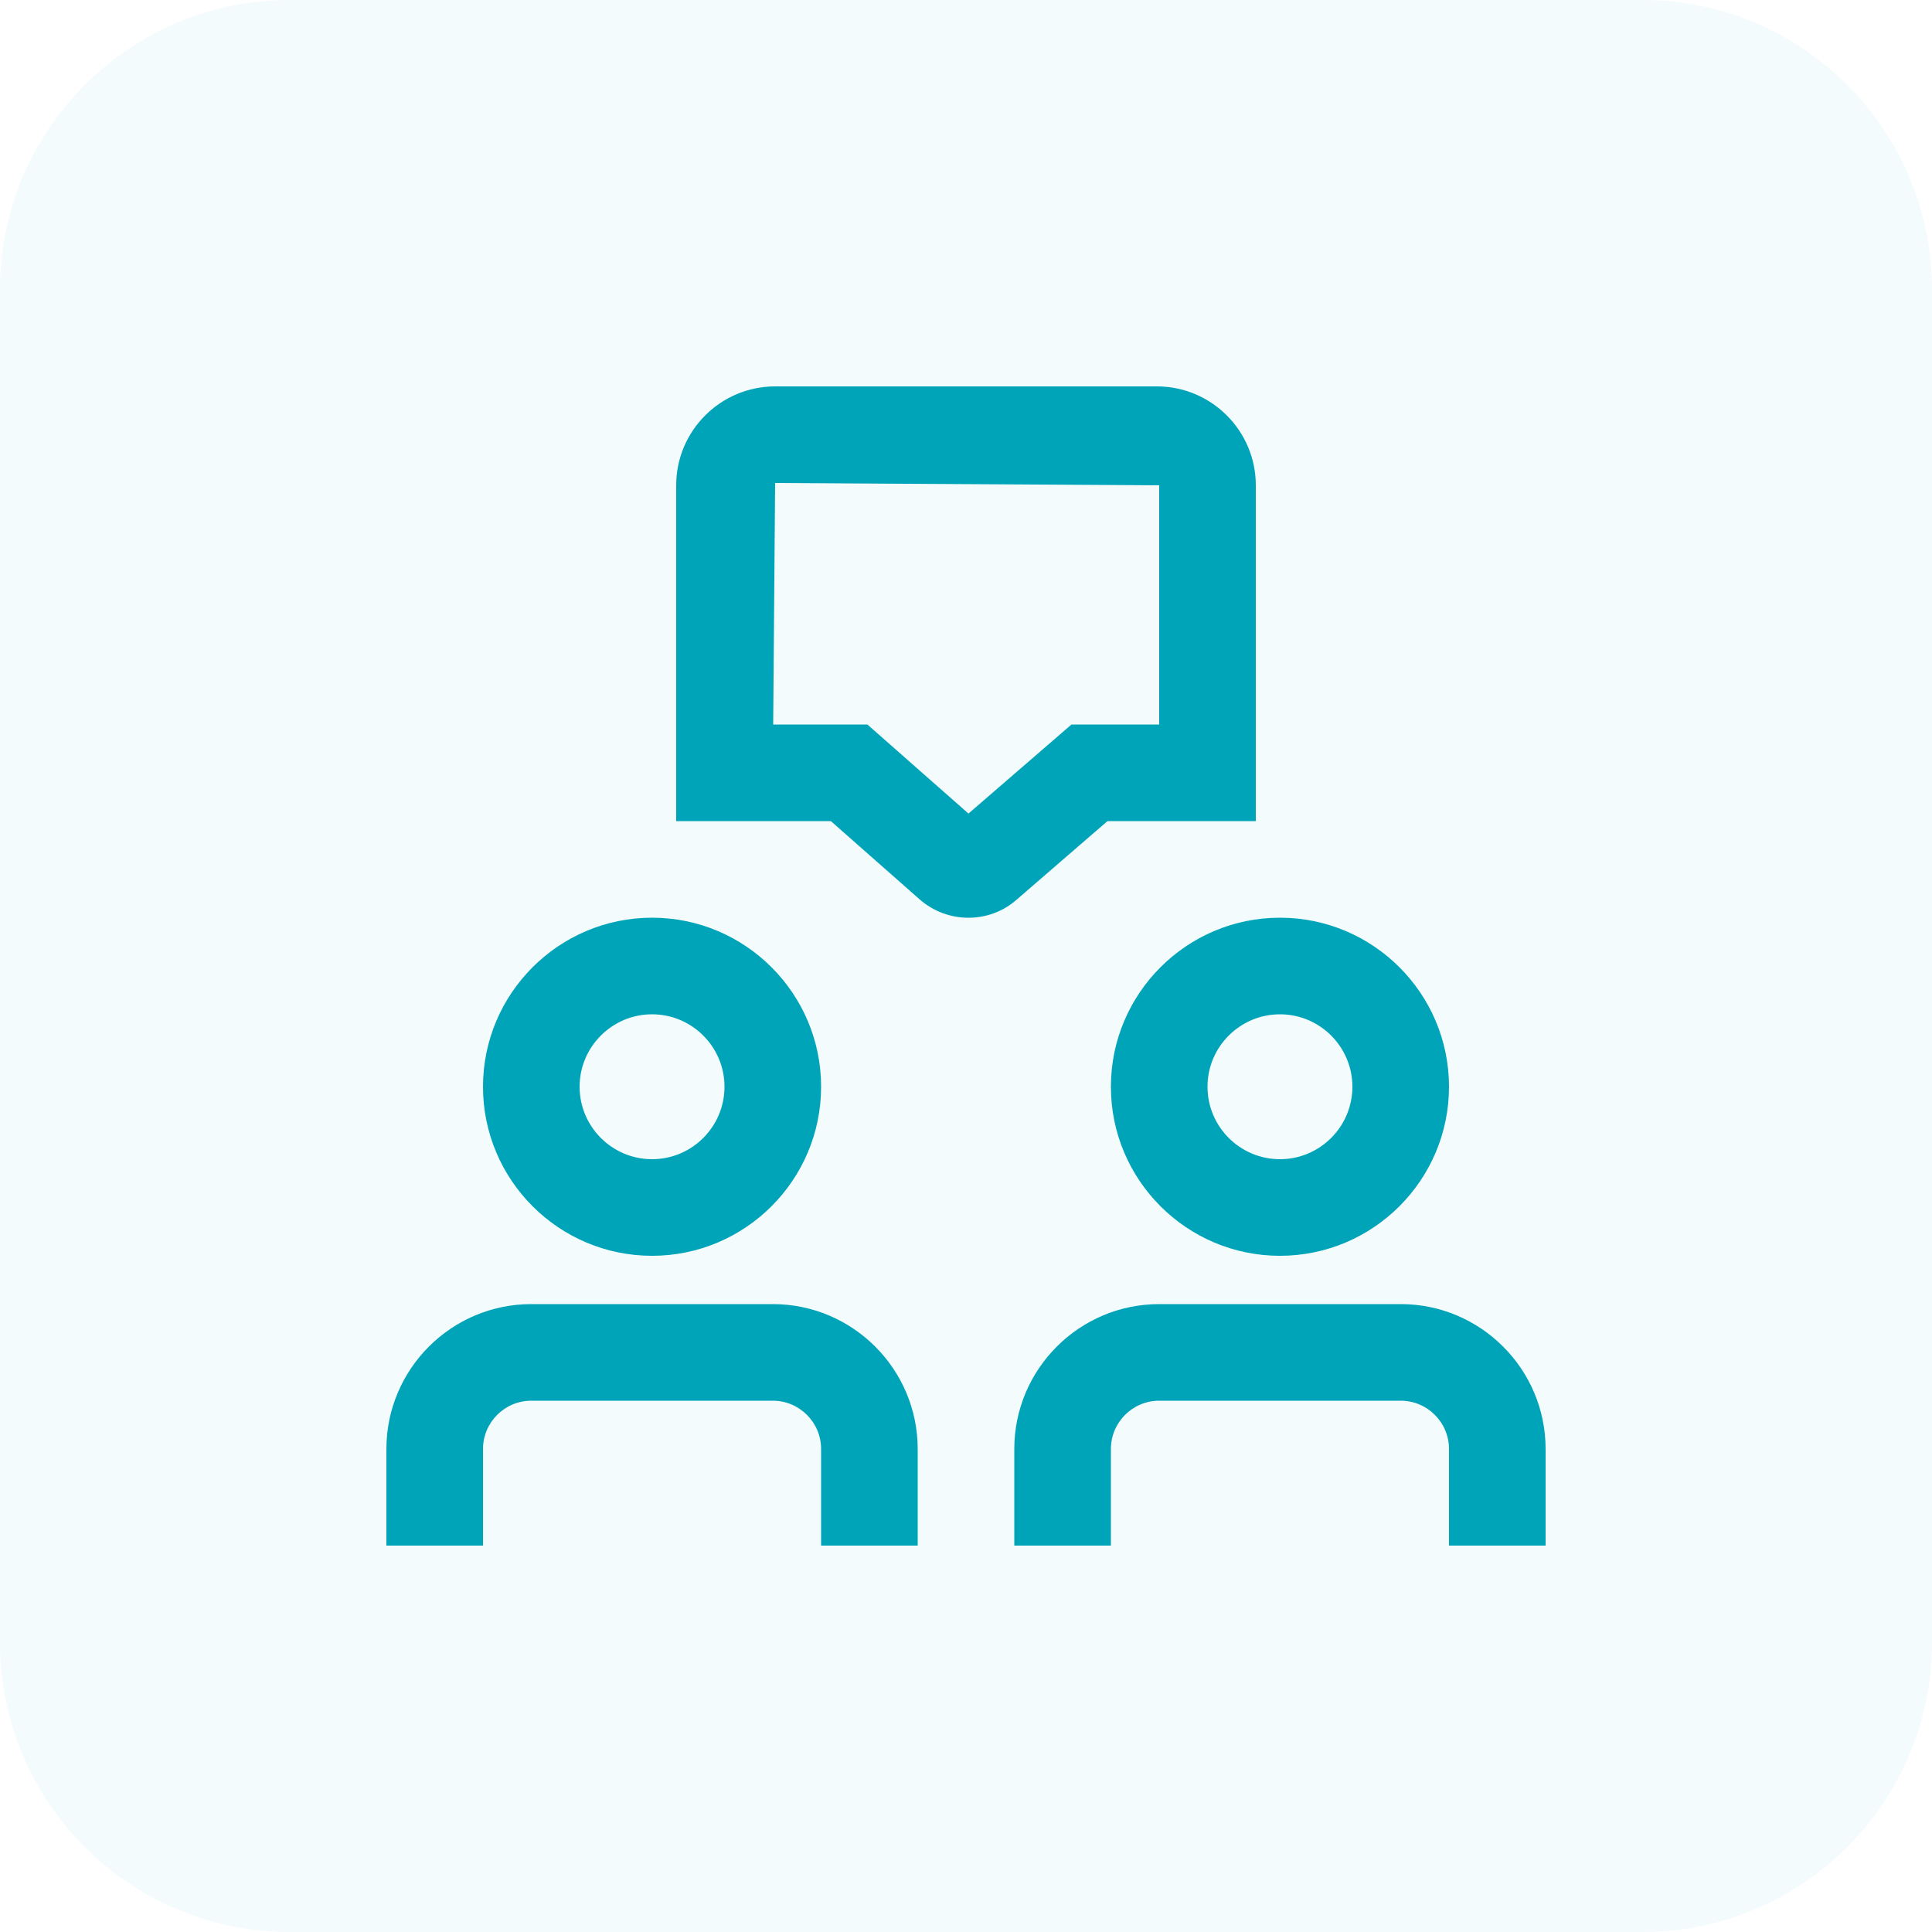 <svg width="80" height="80" viewBox="0 0 80 80" fill="none" xmlns="http://www.w3.org/2000/svg">
<g opacity="0.05">
<path d="M0 12C0 5.373 5.373 0 12 0H68C74.627 0 80 5.373 80 12V68C80 74.627 74.627 80 68 80H12C5.373 80 0 74.627 0 68V12Z" fill="#00A4B9"/>
</g>
<g clip-path="url(#clip0_5139_12186)">
<path d="M45.856 34H52V20.096C52 17.838 50.162 16 47.904 16H32.096C29.838 16 28 17.836 28 20.096V34H34.404L38.072 37.234C38.652 37.746 39.378 38.002 40.104 38.002C40.82 38.002 41.536 37.75 42.1 37.25L45.856 34.002V34ZM40.102 33.688L35.916 30H32.016L32.096 20L48 20.096V30H44.368L40.102 33.688ZM38 60V64H34V60C34 58.898 33.104 58 32 58H22C20.896 58 20 58.898 20 60V64H16V60C16 56.692 18.692 54 22 54H32C35.308 54 38 56.692 38 60ZM64 60V64H60V60C60 58.898 59.104 58 58 58H48C46.896 58 46 58.898 46 60V64H42V60C42 56.692 44.692 54 48 54H58C61.308 54 64 56.692 64 60ZM27 52C30.86 52 34 48.86 34 45C34 41.14 30.86 38 27 38C23.14 38 20 41.14 20 45C20 48.86 23.14 52 27 52ZM27 42C28.654 42 30 43.346 30 45C30 46.654 28.654 48 27 48C25.346 48 24 46.654 24 45C24 43.346 25.346 42 27 42ZM46 45C46 48.86 49.14 52 53 52C56.86 52 60 48.86 60 45C60 41.14 56.86 38 53 38C49.14 38 46 41.14 46 45ZM53 42C54.654 42 56 43.346 56 45C56 46.654 54.654 48 53 48C51.346 48 50 46.654 50 45C50 43.346 51.346 42 53 42Z" fill="#00A4B9"/>
</g>
<defs>
<clipPath id="clip0_5139_12186">
<rect width="48" height="48" fill="white" transform="translate(16 16)"/>
</clipPath>
</defs>
</svg>
